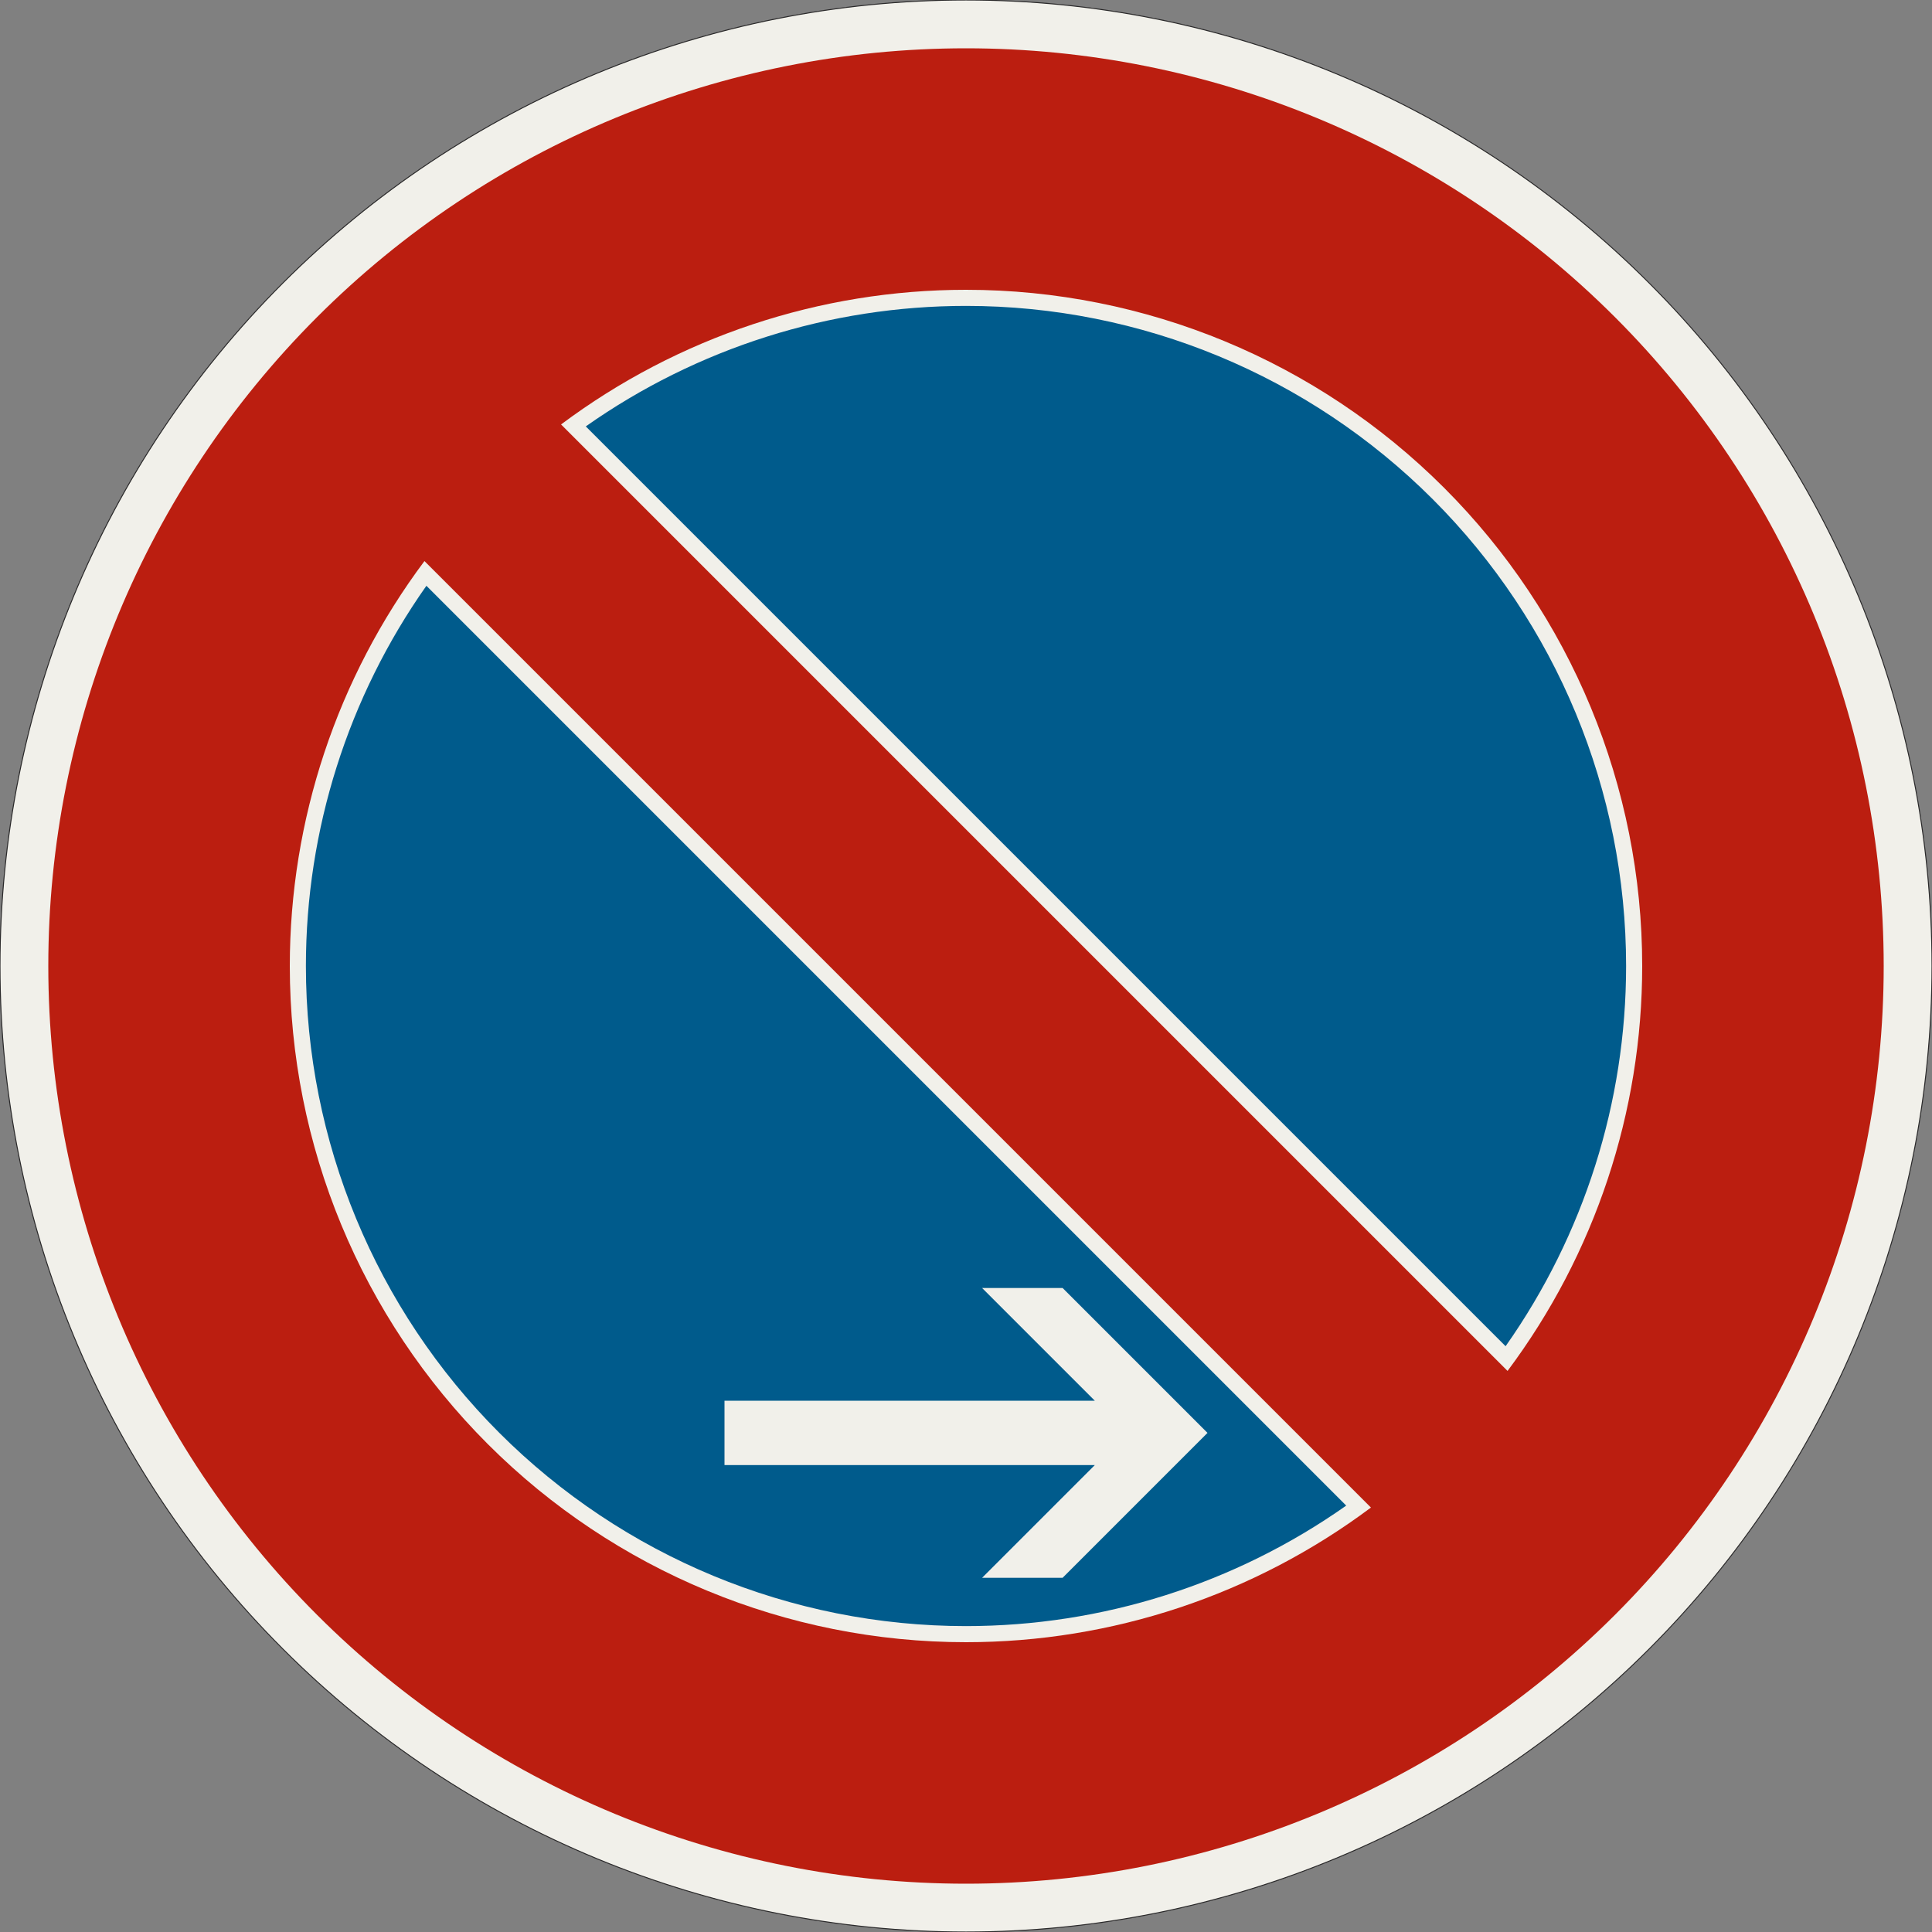 <?xml version="1.0" encoding="UTF-8"?>
<svg xmlns="http://www.w3.org/2000/svg" xmlns:xlink="http://www.w3.org/1999/xlink" width="600mm" height="600mm" viewBox="0 0 6000 6000" version="1.1">
<rect x="0" y="0" width="6000" height="6000" fill="#808080" stroke="none"/>
<g id="surface3141">
<path style="fill-rule:evenodd;fill:rgb(94.51%,94.118%,91.765%);fill-opacity:1;stroke-width:0.3;stroke-linecap:butt;stroke-linejoin:miter;stroke:rgb(16.471%,16.078%,16.471%);stroke-opacity:1;stroke-miterlimit:3;" d="M 300 0 C 300 79.565 268.393 155.871 212.132 212.132 C 155.871 268.393 79.565 300 0 300 C -79.565 300 -155.871 268.393 -212.132 212.132 C -268.393 155.871 -300 79.565 -300 0 C -300 -79.565 -268.393 -155.871 -212.132 -212.132 C -155.871 -268.393 -79.565 -300 0 -300 C 79.565 -300 155.871 -268.393 212.132 -212.132 C 268.393 -155.871 300 -79.565 300 0 " transform="matrix(10,0,0,-10,3000,3000)"/>
<path style=" stroke:none;fill-rule:evenodd;fill:rgb(73.333%,11.765%,6.275%);fill-opacity:1;" d="M 5850 3000 C 5850 2244.133 5549.734 1519.223 5015.254 984.746 C 4480.777 450.266 3755.867 150 3000 150 C 2244.133 150 1519.223 450.266 984.746 984.746 C 450.266 1519.223 150 2244.133 150 3000 C 150 3755.867 450.266 4480.777 984.746 5015.254 C 1519.223 5549.734 2244.133 5850 3000 5850 C 3755.867 5850 4480.777 5549.734 5015.254 5015.254 C 5549.734 4480.777 5850 3755.867 5850 3000 "/>
<path style=" stroke:none;fill-rule:evenodd;fill:rgb(94.51%,94.118%,91.765%);fill-opacity:1;" d="M 1742.438 1318.176 C 2105.5 1046.699 2546.664 900 3000 900 C 3556.953 900 4091.098 1121.25 4484.926 1515.074 C 4878.75 1908.902 5100 2443.047 5100 3000 C 5100 3453.336 4953.301 3894.5 4681.824 4257.562 L 1742.438 1318.176 M 1318.176 1742.438 C 1046.699 2105.5 900 2546.664 900 3000 C 900 3556.953 1121.25 4091.098 1515.074 4484.926 C 1908.902 4878.75 2443.047 5100 3000 5100 C 3453.336 5100 3894.5 4953.301 4257.562 4681.824 L 1318.176 1742.438 "/>
<path style=" stroke:none;fill-rule:evenodd;fill:rgb(0%,35.686%,54.902%);fill-opacity:1;" d="M 1819.203 1324.227 C 2164.797 1080.711 2577.227 950 3000 950 C 3543.695 950 4065.121 1165.98 4449.57 1550.43 C 4834.02 1934.879 5050 2456.305 5050 3000 C 5050 3422.773 4919.289 3835.203 4675.773 4180.797 L 1819.203 1324.227 M 1324.227 1819.203 C 1080.711 2164.797 950 2577.227 950 3000 C 950 3543.695 1165.98 4065.121 1550.43 4449.57 C 1934.879 4834.02 2456.305 5050 3000 5050 C 3422.773 5050 3835.203 4919.289 4180.797 4675.773 L 1324.227 1819.203 "/>
<path style=" stroke:none;fill-rule:evenodd;fill:rgb(94.51%,94.118%,91.765%);fill-opacity:1;" d="M 3750 4450 L 3300 4900 L 3050 4900 L 3400 4550 L 2250 4550 L 2250 4350 L 3400 4350 L 3050 4000 L 3300 4000 L 3750 4450 "/>
</g>
</svg>
